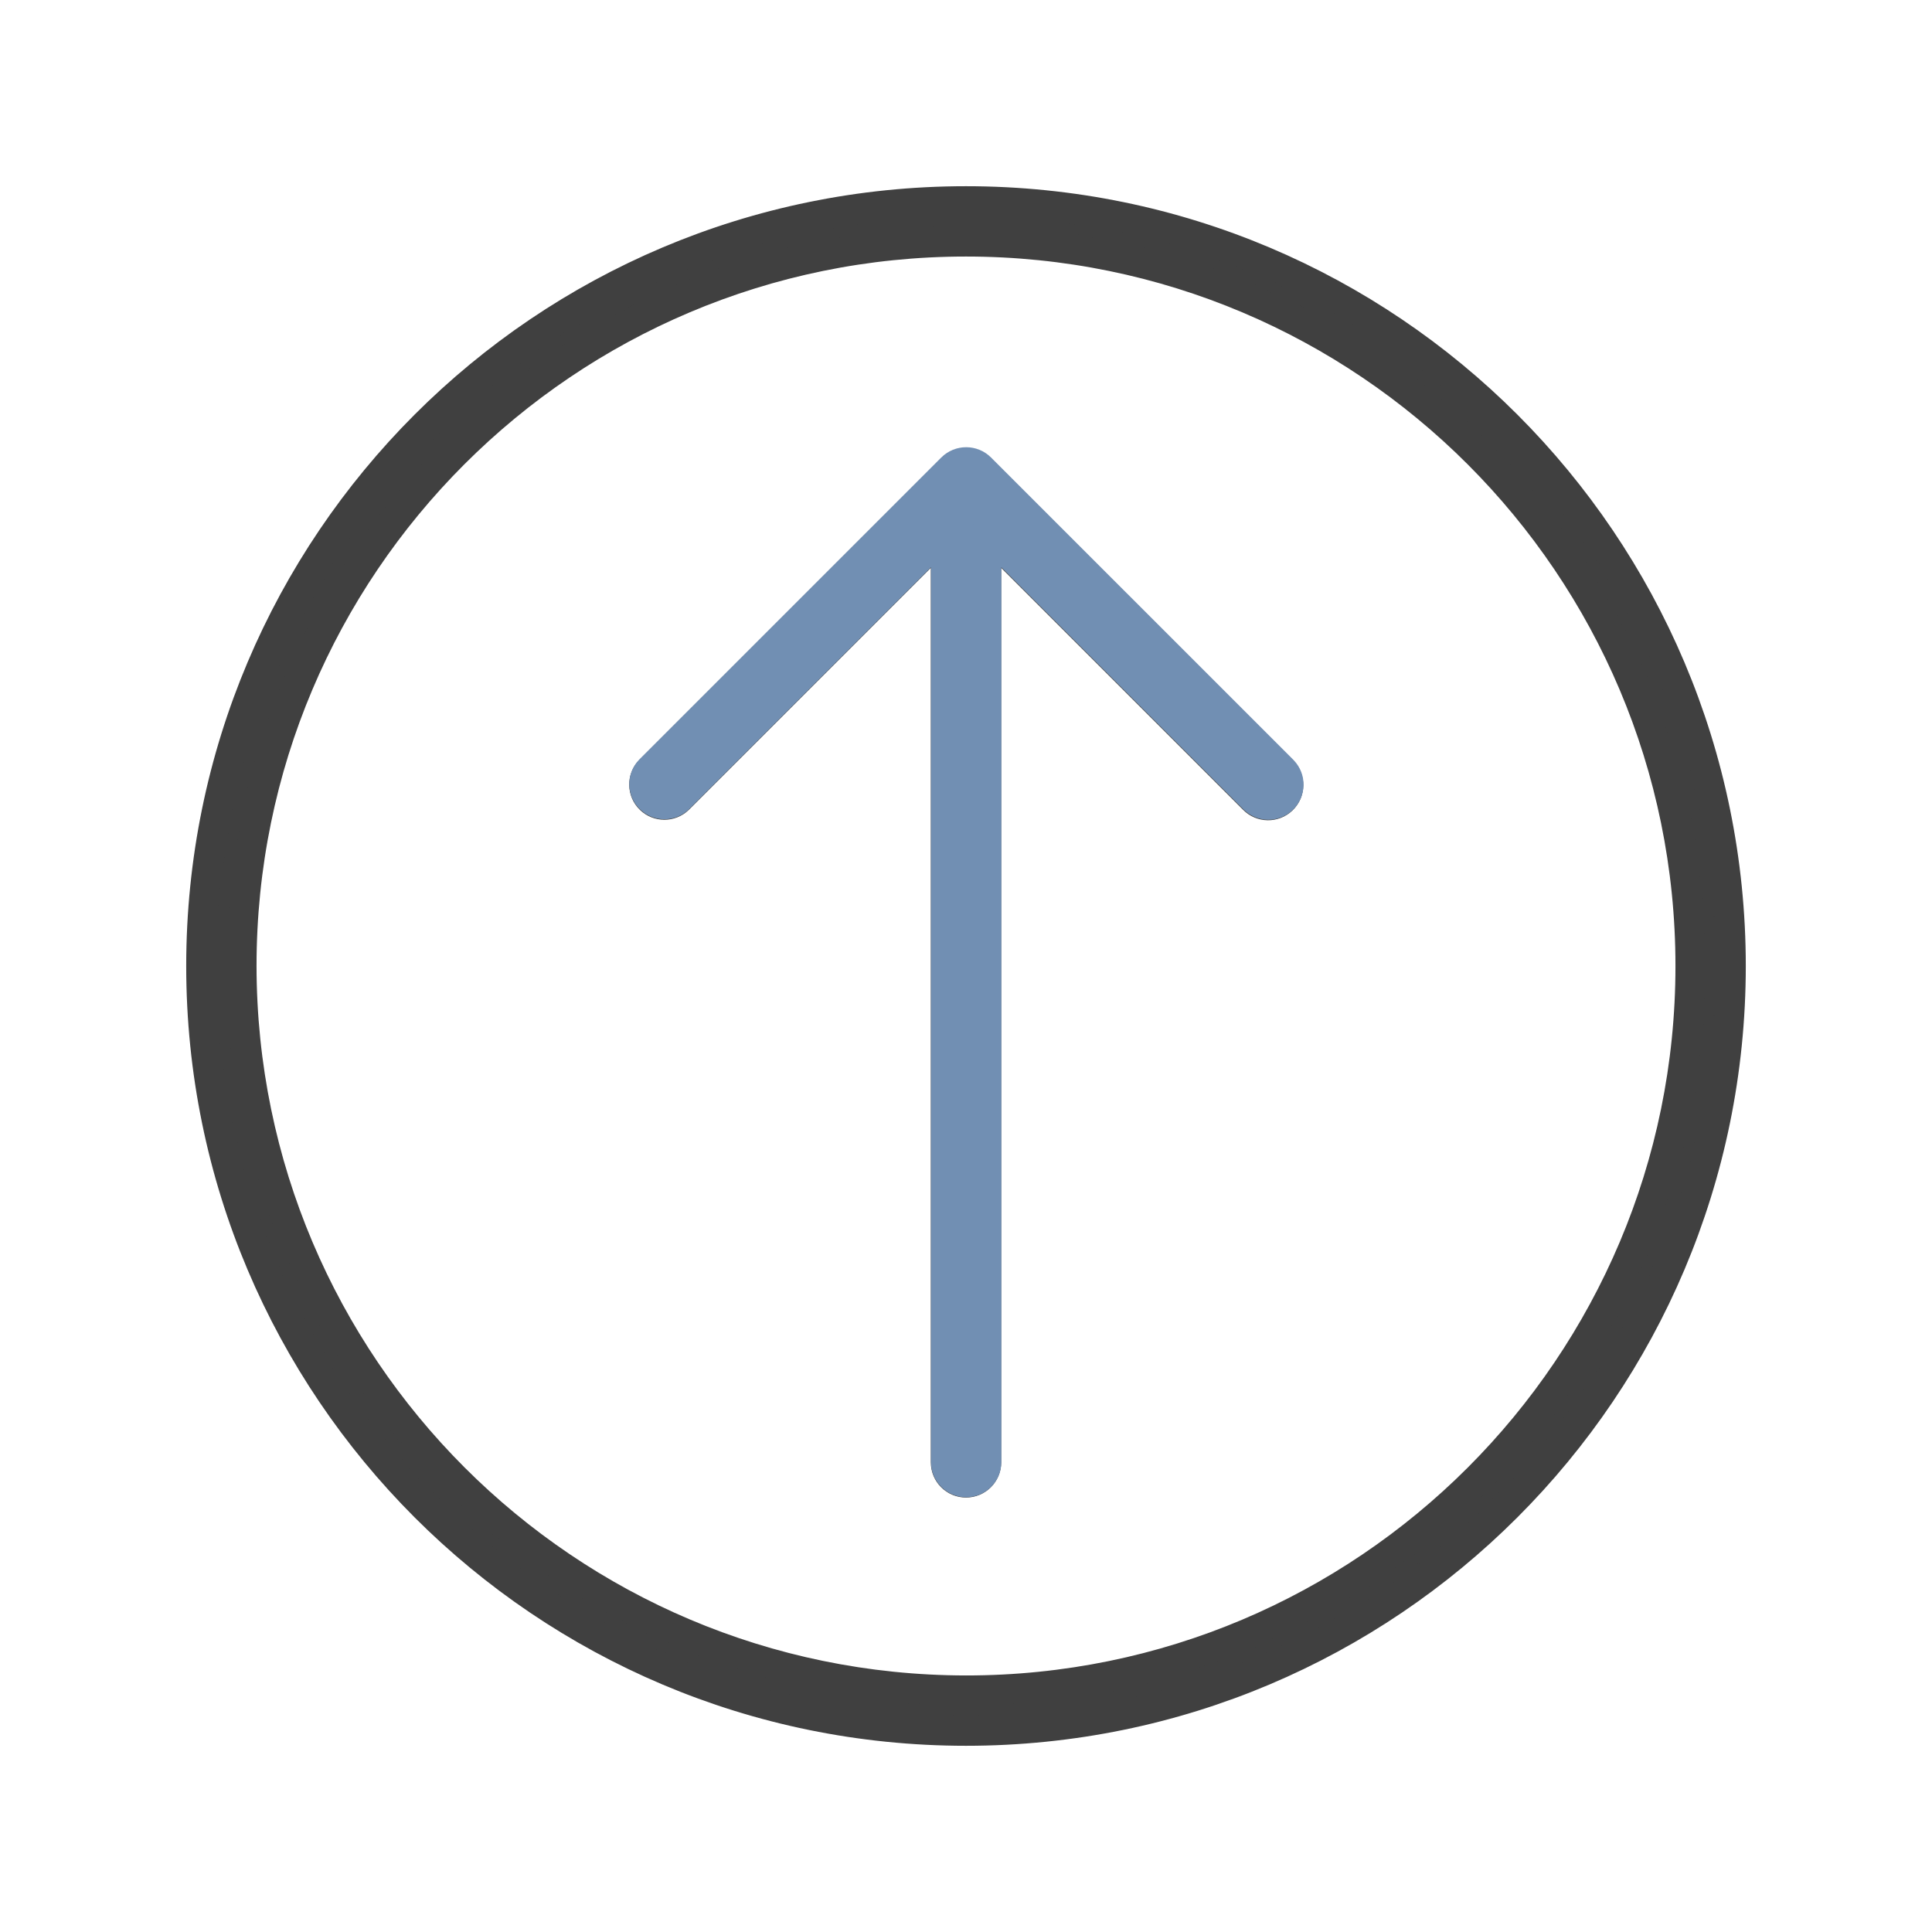 <svg width="1767" height="1767" xmlns="http://www.w3.org/2000/svg" xmlns:xlink="http://www.w3.org/1999/xlink" xml:space="preserve" overflow="hidden"><defs><clipPath id="clip0"><rect x="841" y="926" width="678" height="1011"/></clipPath><clipPath id="clip1"><rect x="841" y="926" width="678" height="1011"/></clipPath></defs><g transform="translate(-307 -538)"><path d="M527.875 1421.5C527.875 1055.54 824.541 758.875 1190.5 758.875 1556.46 758.875 1853.12 1055.54 1853.12 1421.5 1853.12 1787.46 1556.46 2084.12 1190.5 2084.12 824.701 2083.74 528.26 1787.3 527.875 1421.5M491.062 1421.5C491.062 1807.79 804.212 2120.94 1190.5 2120.94 1576.79 2120.94 1889.94 1807.79 1889.94 1421.5 1889.94 1035.21 1576.79 722.062 1190.5 722.062 804.212 722.062 491.062 1035.21 491.062 1421.5Z" stroke="#404040" stroke-width="27.502" fill="#404040"/><path d="M1177.49 966.718 901.393 1242.81C894.33 1250.12 894.533 1261.78 901.846 1268.84 908.978 1275.73 920.287 1275.73 927.419 1268.84L1171.78 1024.48C1171.95 1024.31 1172.09 1024.37 1172.09 1024.61L1172.09 1875.51C1172.09 1885.67 1180.33 1893.91 1190.5 1893.91 1200.67 1893.91 1208.91 1885.67 1208.91 1875.51L1208.91 1024.61C1208.91 1024.5 1208.99 1024.42 1209.09 1024.42 1209.14 1024.43 1209.19 1024.44 1209.22 1024.48L1453.58 1268.84C1460.64 1276.15 1472.29 1276.35 1479.61 1269.29 1486.92 1262.23 1487.12 1250.58 1480.06 1243.26 1479.91 1243.11 1479.76 1242.96 1479.61 1242.81L1203.51 966.718C1196.33 959.533 1184.67 959.533 1177.49 966.718Z" stroke="#404040" stroke-width="27.502" fill="#404040"/><g clip-path="url(#clip0)"><g clip-path="url(#clip1)"><path d="M883.748 220.937C1249.81 220.937 1546.56 517.687 1546.56 883.748 1546.56 1249.81 1249.81 1546.56 883.748 1546.56 517.687 1546.56 220.937 1249.81 220.937 883.748 221.322 517.847 517.847 221.322 883.748 220.937M883.748 184.114C497.351 184.114 184.114 497.351 184.114 883.748 184.114 1270.14 497.351 1583.38 883.748 1583.38 1270.14 1583.38 1583.38 1270.14 1583.38 883.748 1583.38 497.351 1270.14 184.114 883.748 184.114Z" stroke="#718FB3" stroke-width="27.51" fill="#718FB3" transform="matrix(-1.83697e-16 -1 1 -1.8371e-16 306.913 2304.82)"/><path d="M1338.66 870.731 1062.49 594.56C1055.17 587.495 1043.52 587.698 1036.45 595.013 1029.56 602.147 1029.56 613.459 1036.45 620.593L1280.88 865.023C1281.05 865.189 1280.99 865.336 1280.75 865.336L429.612 865.336C419.443 865.336 411.2 873.579 411.2 883.748 411.2 893.916 419.443 902.159 429.612 902.159L1280.75 902.159C1280.85 902.161 1280.94 902.244 1280.94 902.345 1280.93 902.393 1280.92 902.439 1280.88 902.472L1036.45 1146.9C1029.14 1153.97 1028.93 1165.62 1036 1172.94 1043.06 1180.25 1054.72 1180.45 1062.03 1173.39 1062.19 1173.24 1062.34 1173.09 1062.49 1172.94L1338.66 896.765C1345.84 889.575 1345.84 877.92 1338.66 870.731Z" stroke="#718FB3" stroke-width="27.51" fill="#718FB3" transform="matrix(-1.83697e-16 -1 1 -1.8371e-16 306.913 2304.82)"/></g></g></g></svg>